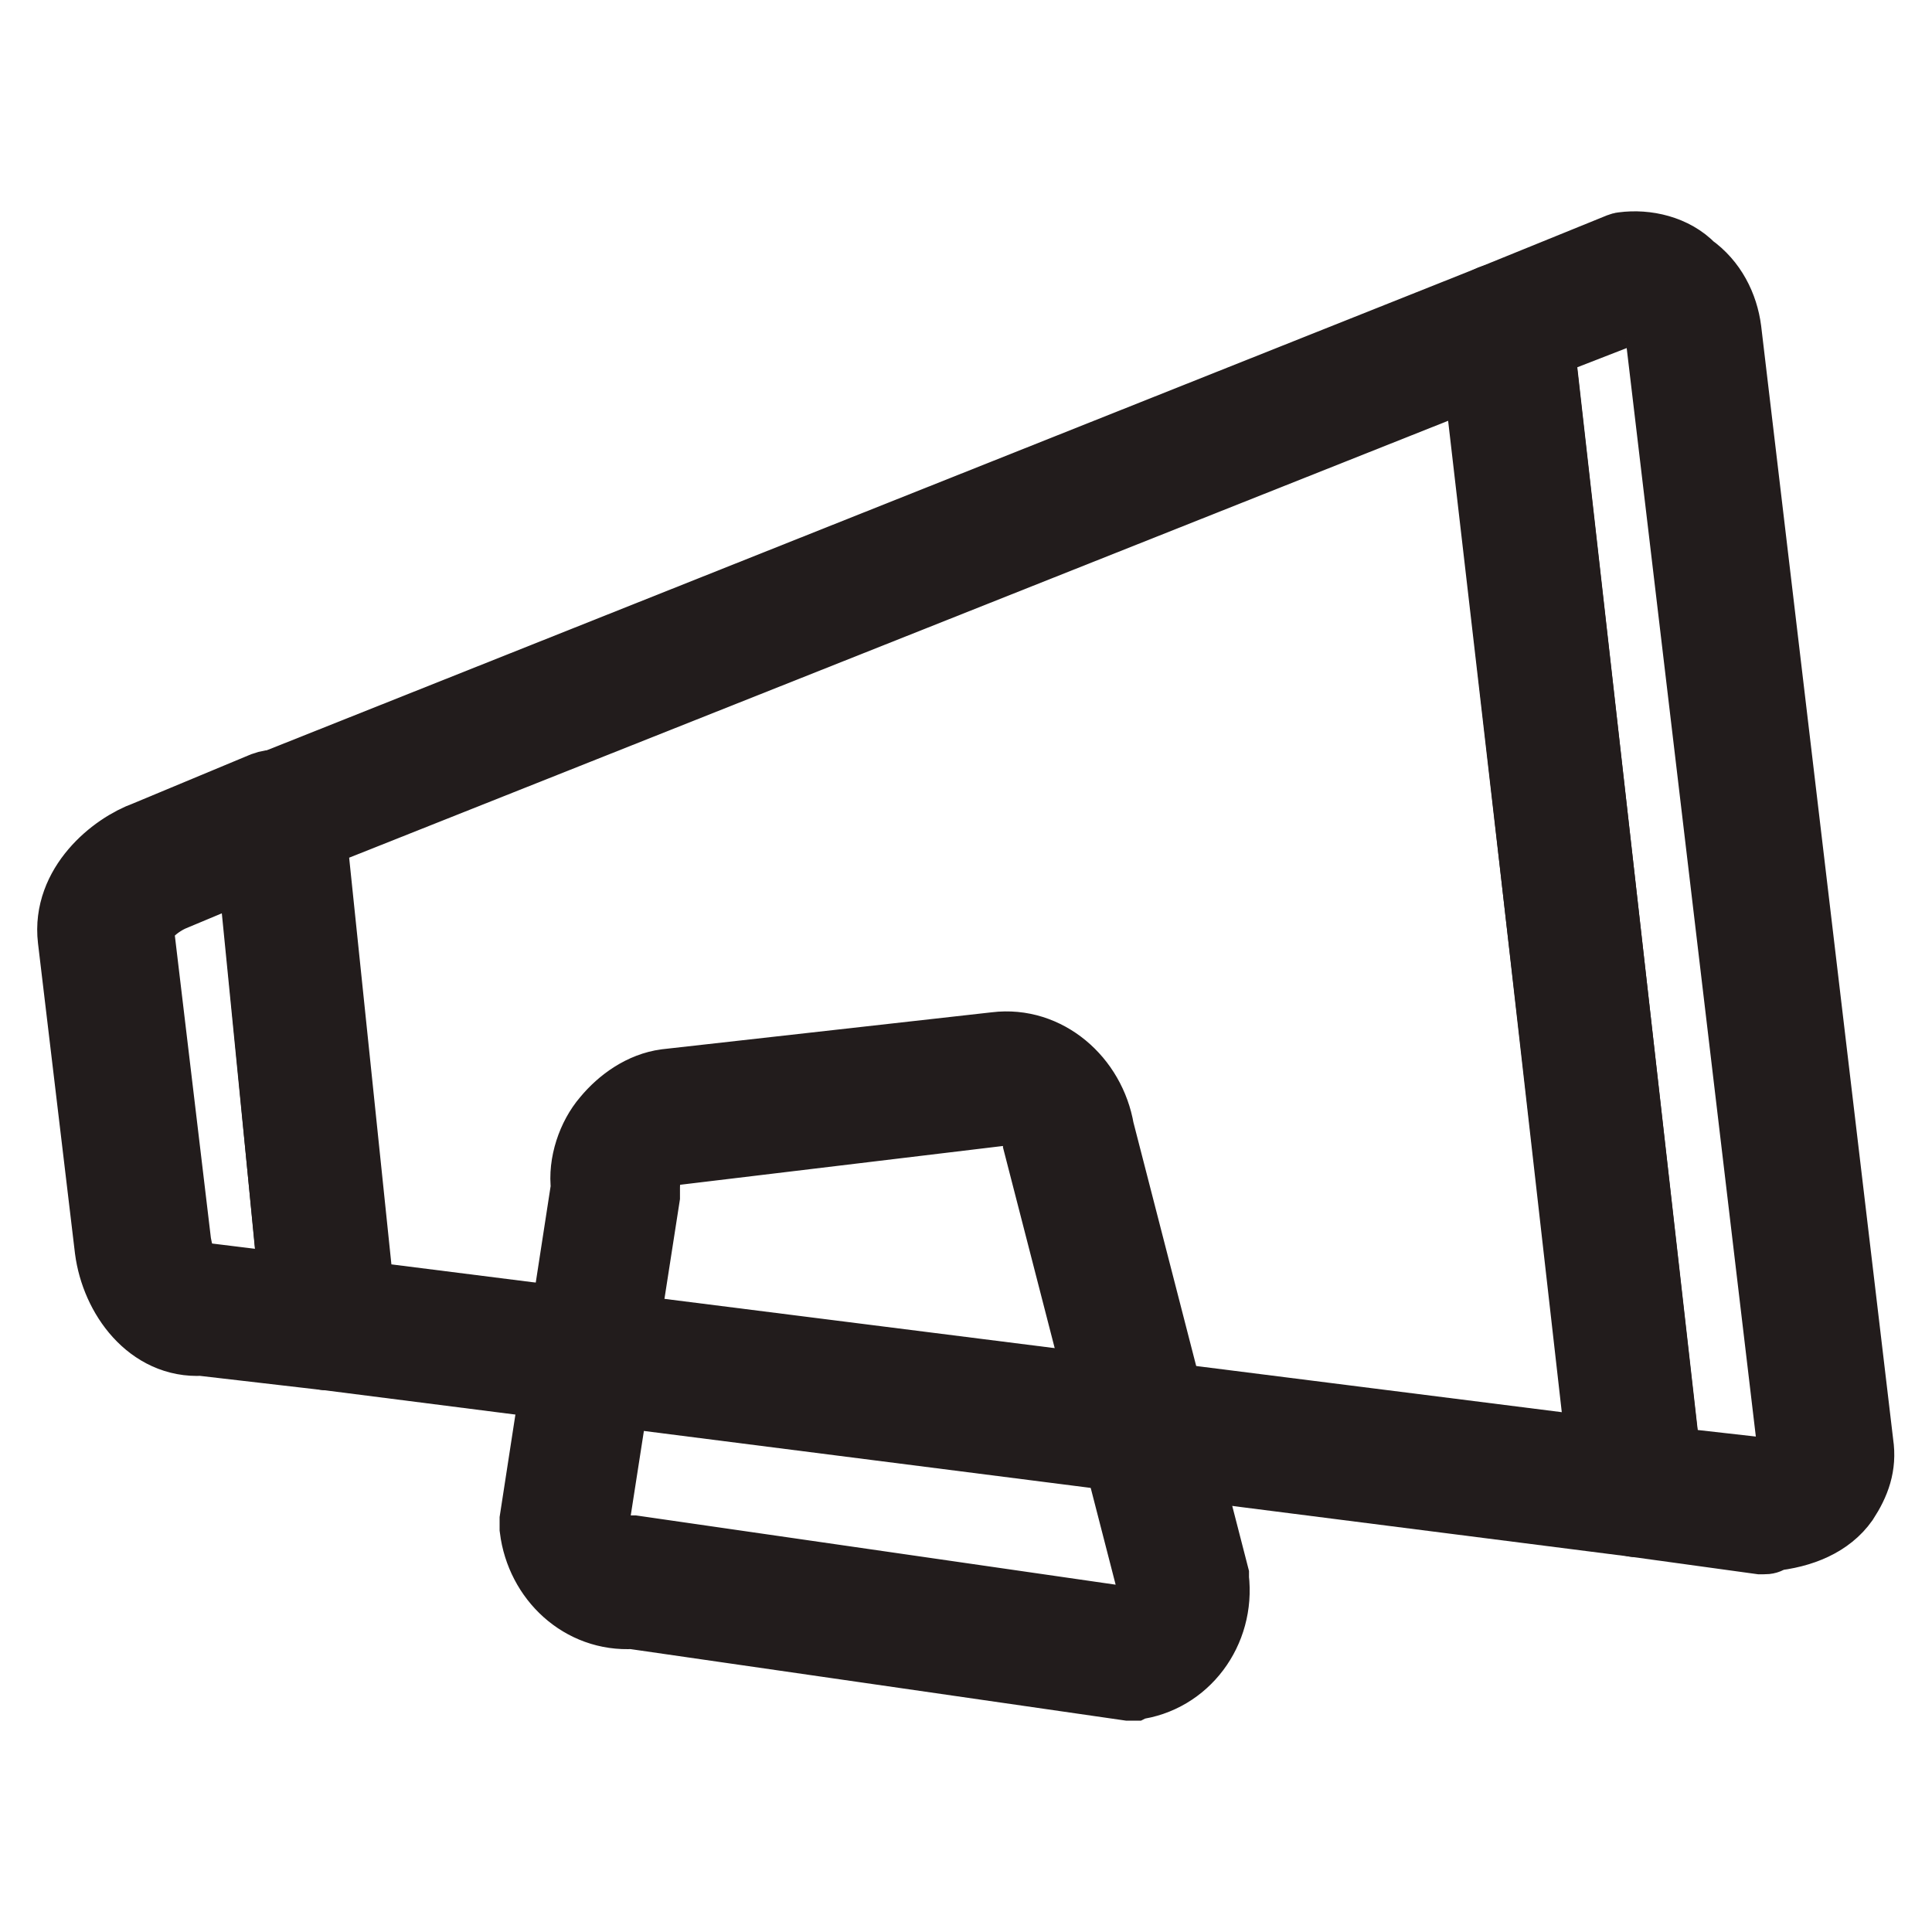 <?xml version="1.0" encoding="utf-8"?>
<!-- Svg Vector Icons : http://www.onlinewebfonts.com/icon -->
<!DOCTYPE svg PUBLIC "-//W3C//DTD SVG 1.1//EN" "http://www.w3.org/Graphics/SVG/1.1/DTD/svg11.dtd">
<svg version="1.1" xmlns="http://www.w3.org/2000/svg" xmlns:xlink="http://www.w3.org/1999/xlink" x="0px" y="0px" viewBox="0 0 256 256" enable-background="new 0 0 256 256" xml:space="preserve">
<g> <path stroke-width="10" fill-opacity="0" stroke="#f1bf4a"  d="M156.9,209.6c0.4,4.9-2.7,9.1-6.8,9.5l-66.2-9.5c-4.6,0.4-8.4-3-9.1-7.6l6.8-44.5c-0.4-4.6,2.7-9.1,6.8-9.5 l44.1-5.3c4.6-0.4,8.4,3,9.1,7.6L156.9,209.6z"/> <path stroke-width="10" fill-opacity="0" stroke="#221c1c"  d="M150,223h-0.4l-65.8-9.5c-6.5,0.4-11.8-4.6-12.6-11v-1.1l6.8-44.1c-0.4-3,0.8-6.5,2.7-8.7 c1.9-2.3,4.6-4.2,7.6-4.6l43.7-4.9c6.5-0.8,12.2,4.2,13.3,10.7l15.2,59v0.4c0.8,6.8-3.8,12.9-10.3,13.7L150,223z M83.5,205.8h0.4 l65.8,9.5c1.9-0.4,3.4-2.7,3.4-4.9l-15.2-59v-0.4c-0.4-2.7-2.7-4.6-4.9-4.2l-44.1,5.3c-1.1,0-1.9,0.8-2.7,1.5 c-0.8,1.1-1.1,2.3-1.1,3.8v1.1l-6.8,43.7c0.4,2.3,2.7,4.2,4.9,3.8C83.1,205.8,83.5,205.8,83.5,205.8L83.5,205.8z"/> <path stroke-width="10" fill-opacity="0" stroke="#6daab7"  d="M215.1,37.3l-16,6.5l17.5,154.1l16.7,2.3c4.6-0.4,8.4-3,8-7.6L223.8,44.9C223.8,40,219.7,36.6,215.1,37.3 L215.1,37.3z"/> <path stroke-width="10" fill-opacity="0" stroke="#221c1c"  d="M233.7,203.6h-0.4l-16.7-2.3c-1.9-0.4-3-1.5-3.4-3.4L195.7,43.8c-0.4-1.5,0.8-3.4,2.3-3.8l16-6.5 c0.4,0,0.8-0.4,1.1-0.4c3-0.4,6.5,0.4,8.7,2.7c2.7,1.9,4.2,4.9,4.6,8l17.5,147.6c0.4,2.7-0.4,4.9-1.9,7.2c-1.9,2.7-5.3,4.2-9.5,4.6 C234.1,203.6,234.1,203.6,233.7,203.6L233.7,203.6z M220.4,194l13.3,1.5c1.9-0.4,3-0.8,3.8-1.9c0.4-0.4,0.4-0.8,0.4-1.5L220.4,44.6 c0-1.1-0.8-2.3-1.5-3c-0.8-0.8-1.9-1.1-2.7-1.1l-12.6,4.9L220.4,194z"/> <path stroke-width="10" fill-opacity="0" stroke="#6daab7"  d="M21.1,114.5c-3,1.1-7.6,4.6-7.2,9.1l4.9,41.1c0.4,4.6,3.4,9.1,8,8.7l16.7,2.3l-6.5-67.3L21.1,114.5 L21.1,114.5z"/> <path stroke-width="10" fill-opacity="0" stroke="#221c1c"  d="M43.5,179.2h-0.4l-16.4-1.9c-6.5,0.4-11-5.7-11.8-11.8l-4.9-41.1c-0.8-6.8,5.3-11.8,9.5-13.3l15.6-6.5 c1.1-0.4,2.3-0.4,3.4,0.4c1.1,0.8,1.5,1.5,1.9,3l6.8,67.3c0,1.1-0.4,2.3-1.1,3C45.4,178.8,44.7,179.2,43.5,179.2z M26.8,169.7h0.4 l12.2,1.5l-5.7-57.4l-11,4.6c-1.9,0.8-4.9,3-4.6,5.3l4.9,41.1c0.4,2.3,1.5,5.7,3.8,5.3C26.4,169.7,26.8,169.7,26.8,169.7z"/> <path stroke-width="10" fill-opacity="0" stroke="#dcdba4"  d="M37.1,108.1l6.5,67.3L217,197.5L199.5,43.4L37.1,108.1z"/> <path stroke-width="10" fill-opacity="0" stroke="#221c1c"  d="M217,201.3h-0.4L43.2,179.2c-1.9-0.4-3-1.5-3.4-3.4l-6.5-67.3c0-1.5,0.8-3.4,2.3-3.8L198,40 c1.1-0.4,2.3-0.4,3.4,0.4c1.1,0.8,1.5,1.5,1.9,2.7l17.5,154.1c0,1.1-0.4,2.3-1.1,3C218.9,200.9,218.1,201.3,217,201.3z M47.3,172 l165.5,20.9L196.1,48.7L40.9,110.4L47.3,172z"/></g>
</svg>